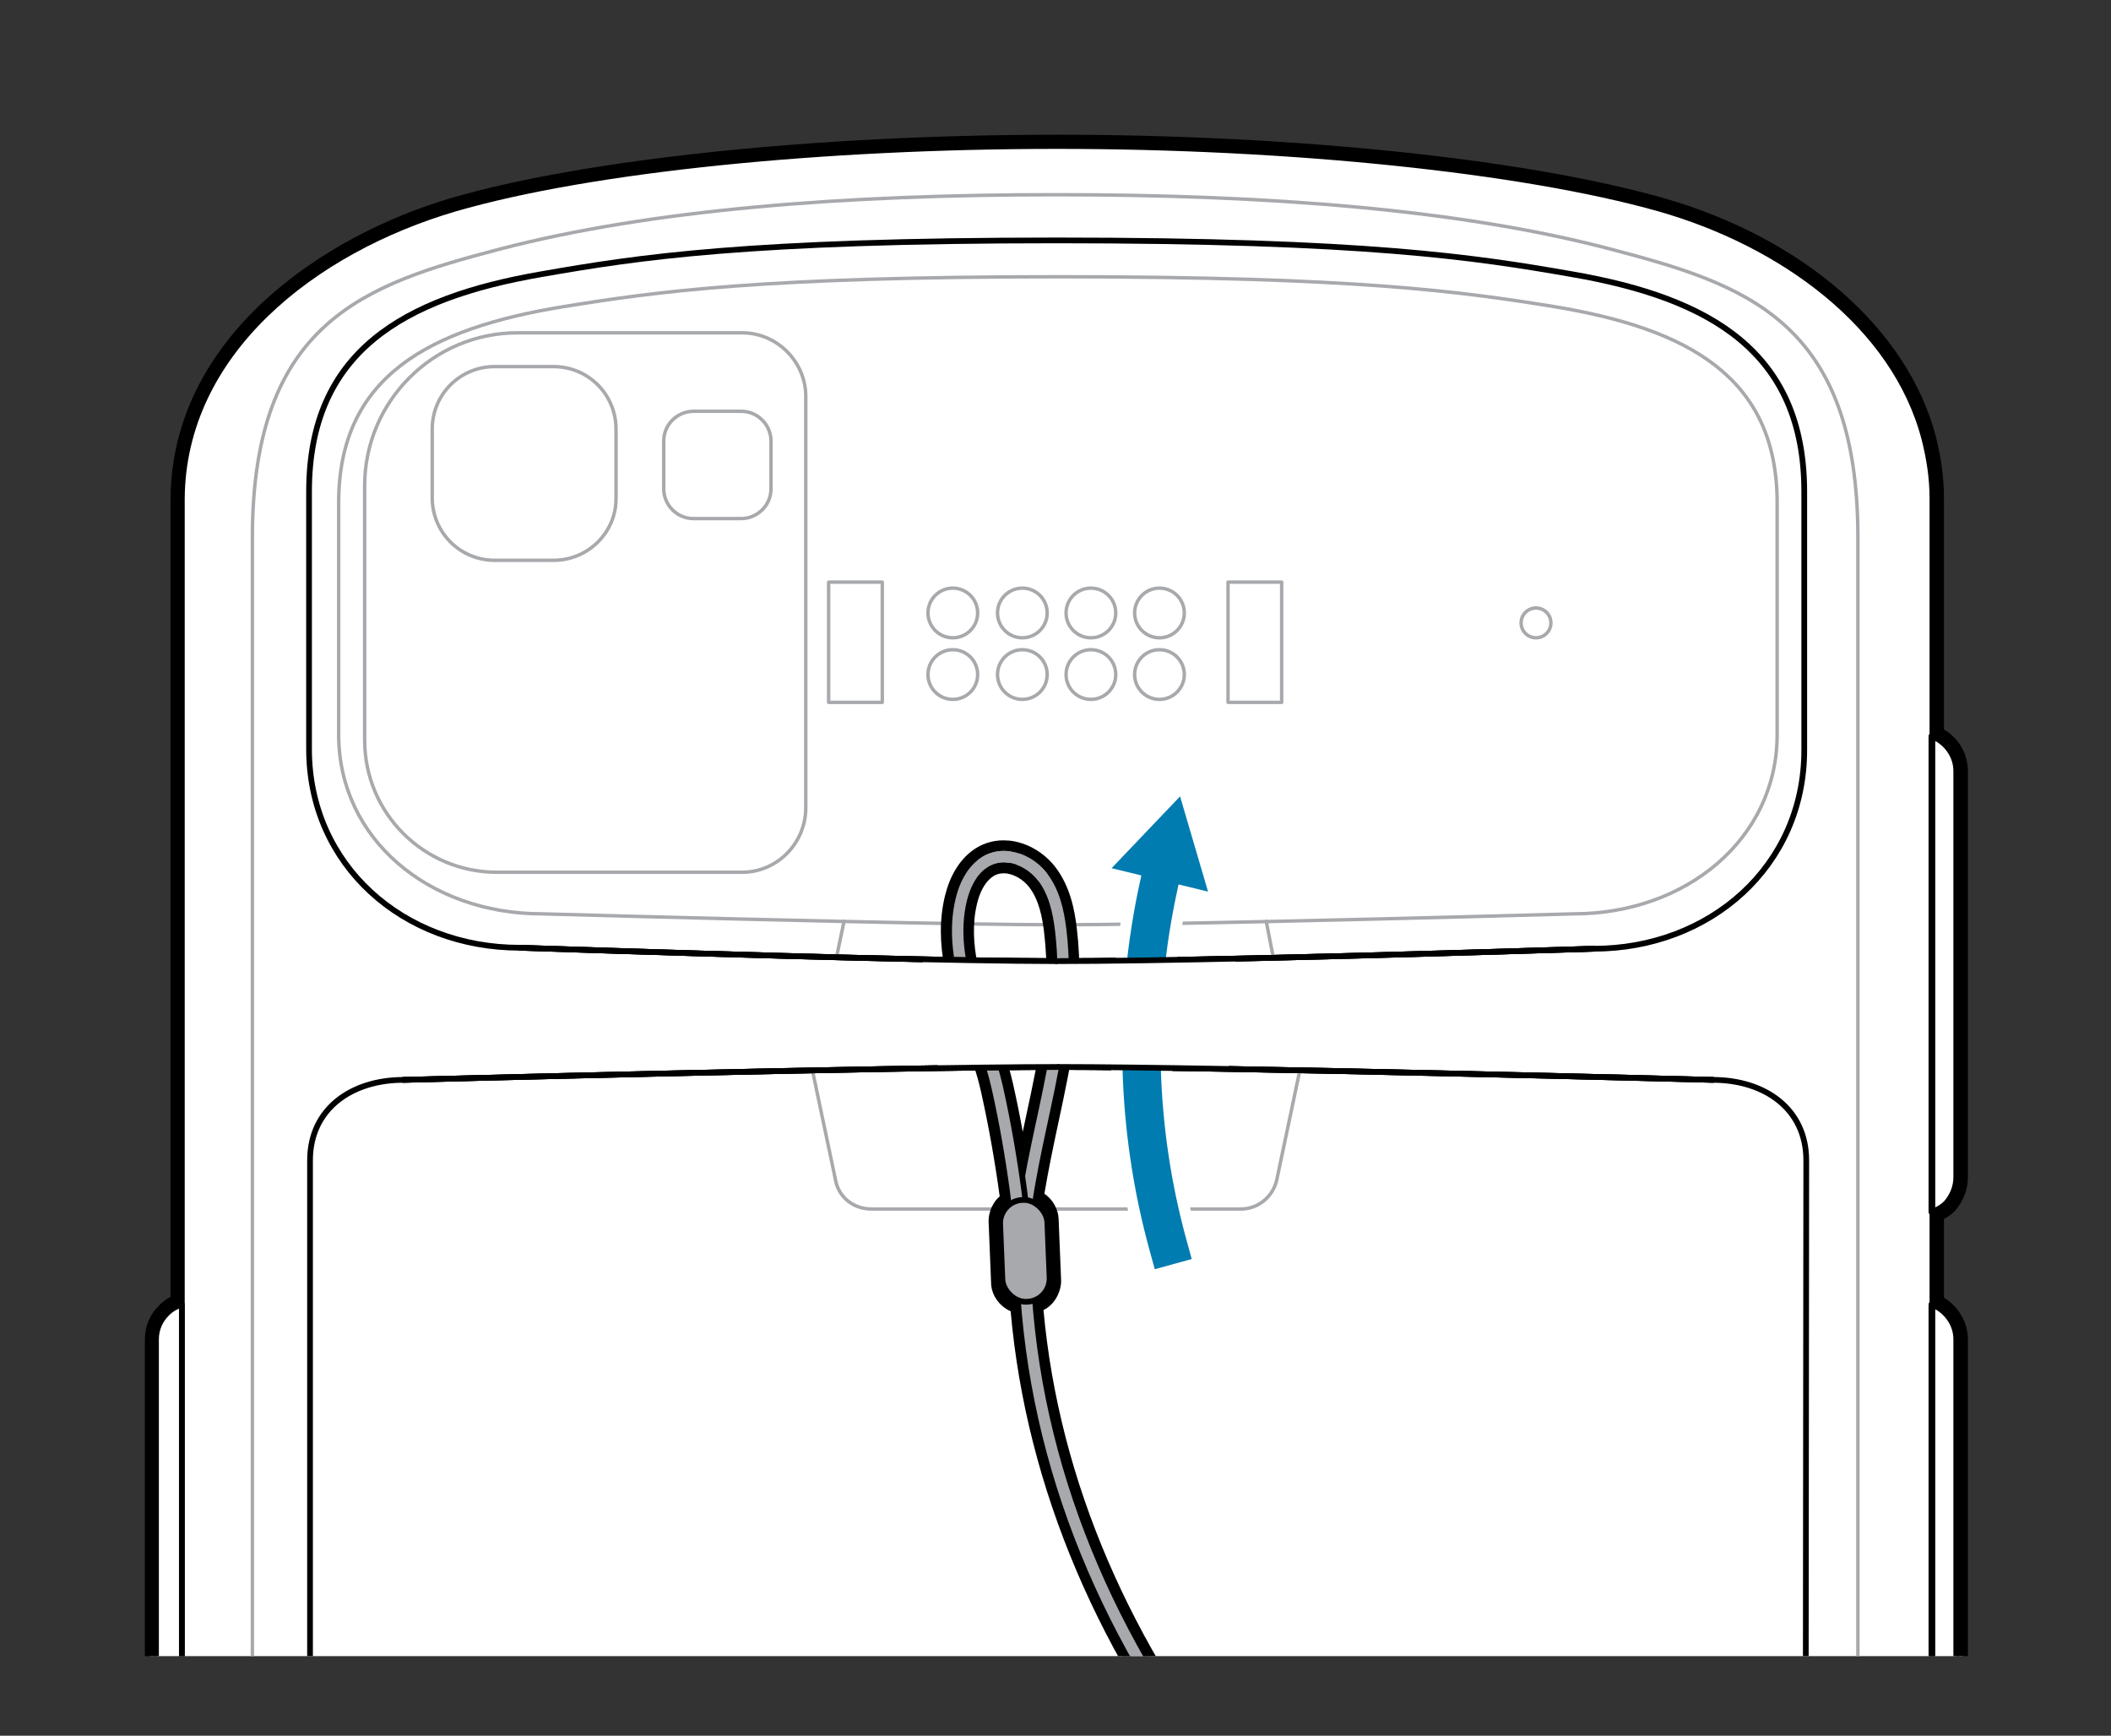 <?xml version="1.0" encoding="UTF-8"?><svg id="b" xmlns="http://www.w3.org/2000/svg" width="184.605" height="151.793" xmlns:xlink="http://www.w3.org/1999/xlink" viewBox="0 0 184.605 151.793"><rect x="0" y="0" width="184.605" height="151.793" fill="#333333" stroke="none"/><defs><style>.cls-1{fill:#000;}.cls-1,.cls-2,.cls-3{stroke-width:0px;}.cls-4{stroke-width:2px;}.cls-4,.cls-5,.cls-6,.cls-7,.cls-8{stroke-linecap:round;}.cls-4,.cls-5,.cls-6,.cls-2,.cls-8{fill:none;}.cls-4,.cls-5,.cls-9{stroke-miterlimit:10;}.cls-4,.cls-7,.cls-8{stroke:#000;}.cls-10{clip-path:url(#clippath-2);}.cls-5,.cls-6{stroke:#a7a9ac;}.cls-6{stroke-width:.3px;}.cls-6,.cls-7,.cls-8{stroke-linejoin:round;}.cls-7{fill:#a7a9ac;stroke-width:.5px;}.cls-11{clip-path:url(#clippath-1);}.cls-9{fill:#007cb0;stroke:#fff;}.cls-12{clip-path:url(#clippath);}.cls-3{fill:#fff;}.cls-8{stroke-width:.5px;}</style><clipPath id="clippath"><rect class="cls-2" x="-246.825" y="-48.137" width="140.553" height="130.213"/></clipPath><clipPath id="clippath-1"><rect class="cls-2" x="-246.825" y="130.257" width="140.553" height="130.213"/></clipPath><clipPath id="clippath-2"><rect class="cls-2" x="8.558" y="6.96" width="167.489" height="137.872"/></clipPath></defs><g class="cls-12"><path class="cls-3" d="M-152.128,146.619c-6.298,0-12.925-1.315-20.937-3.288-11.41-2.746-17.162-4.948-36.808-13.173-13.917-5.775-44.135-20.575-54.802-26.84-4.852-2.857-10.001-6.006-14.938-10.282-3.506-3.024-5.543-7.062-7.513-10.967-.585-1.16-1.173-2.326-1.802-3.474-.275-.598-.517-1.145-.759-1.711-1.525-3.527-3.363-8.275-4.045-13.716-.436-3.927-.705-7.077-.79-11.581-.052-2.913,1.06-5.754,2.974-7.6.167-.184.338-.34.511-.495,4.342-4.099,7.215-6.096,11.191-8.86,1.511-1.052,3.225-2.242,5.221-3.694,11.599-8.018,45.231-29.018,46.657-29.907.486-.264.996-.507,1.727-.525l1.169-.232c.909-.021,1.652-.347,2.294-.973l2.451-1.603.43-.298c-.261-.737-.022-1.478.683-2.045l17.757-12.652c1.456-.876,2.616-1.277,3.764-1.31l.021-.016.908-1.665c1.018-1.647,2.221-3.035,3.801-4.391L-60.971-116.274c.086-.06.186-.089.285-.089.103,0,.207.032.294.096L71.472-20.194c.127.092.203.238.206.395s-.067.305-.19.401L-124.82,136.198c-9.118,7.207-17.541,10.421-27.308,10.421,0,0,.001,0,0,0h0Z"/><path class="cls-1" d="M-60.687-115.862L71.178-19.79-125.131,135.806c-9.685,7.655-18.077,10.312-26.996,10.312-6.437,0-13.149-1.385-20.818-3.273-11.192-2.694-16.74-4.778-36.735-13.148-13.405-5.564-43.71-20.331-54.741-26.809-5.115-3.014-10.069-6.077-14.864-10.23-4.442-3.832-6.43-9.236-9.204-14.303-.257-.561-.497-1.106-.738-1.668-1.892-4.377-3.399-8.723-4.008-13.581-.465-4.185-.706-7.264-.786-11.529-.048-2.685.941-5.417,2.821-7.229.006-.006.011-.012.017-.018.16-.176.321-.321.481-.465,6.013-5.676,9.252-7.344,16.371-12.523,10.903-7.536,41.721-26.825,46.628-29.888.417-.225.85-.433,1.475-.449l1.251-.24c1.042-.016,1.892-.465,2.549-1.106l2.373-1.539.794-.55c-.353-.561-.377-1.23.361-1.823l17.734-12.635c1.283-.77,2.421-1.219,3.624-1.219h.016l.24-.176.962-1.764c.962-1.555,2.117-2.902,3.688-4.249L-60.687-115.862M-60.687-116.862c-.199,0-.399.059-.57.178L-193.206-25.119c-.028.019-.055.04-.081.062-1.619,1.388-2.855,2.812-3.888,4.482-.01.015-.019.031-.027.047l-.783,1.436c-1.153.088-2.31.512-3.696,1.344-.022.013-.044.028-.066.043l-17.734,12.635c-.016.011-.031.023-.047.035-.759.611-1.084,1.411-.942,2.223l-.155.107-2.348,1.522c-.055.036-.107.077-.154.123-.548.535-1.176.812-1.867.822-.058.001-.116.007-.173.018l-1.176.226c-.795.038-1.363.31-1.835.565-.019.01-.037.021-.055.032-1.427.891-35.087,21.91-46.667,29.914-2.012,1.464-3.724,2.654-5.234,3.704-3.993,2.777-6.878,4.783-11.255,8.915-.148.133-.335.301-.527.511-1.999,1.939-3.16,4.907-3.105,7.946.085,4.526.355,7.689.792,11.621.692,5.517,2.546,10.308,4.085,13.867.242.566.486,1.118.746,1.687.01.022.021.043.032.064.623,1.138,1.218,2.317,1.793,3.457,1.992,3.949,4.053,8.032,7.635,11.123,4.961,4.298,10.135,7.462,15.009,10.334,10.682,6.272,40.934,21.089,54.866,26.872,19.676,8.237,25.439,10.442,36.884,13.197,8.043,1.981,14.704,3.301,21.052,3.301,9.887,0,18.404-3.247,27.616-10.528L71.799-19.006c.245-.194.385-.492.379-.804s-.158-.604-.411-.788L-60.098-116.671c-.175-.128-.382-.192-.589-.192h0Z"/><path class="cls-8" d="M2.376,34.692l-127.514,101.107c-16.677,13.191-29.516,11.55-47.819,7.047-11.178-2.697-16.736-4.781-36.732-13.146-13.399-5.574-43.711-20.328-54.743-26.808-5.106-3.026-10.057-6.079-14.854-10.232-4.453-3.841-6.433-9.239-9.213-14.308-2.218-4.952-4.06-9.775-4.739-15.245-.465-4.19-.715-7.261-.784-11.521-.048-2.924,1.115-5.892,3.312-7.714,6.02-5.685,9.261-7.353,16.381-12.525,10.891-7.535,41.711-26.835,46.616-29.89.425-.22.851-.44,1.475-.452l1.258-.236c1.04-.02,1.893-.461,2.548-1.111l2.366-1.535,22.77-16.401.969-1.771c.956-1.556,2.11-2.899,3.689-4.252l57.679-40.142"/></g><g class="cls-11"><path class="cls-3" d="M-152.489,324.942c-6.298,0-12.925-1.315-20.938-3.288-11.403-2.744-17.156-4.946-36.808-13.173-13.917-5.775-44.135-20.575-54.802-26.84-4.853-2.858-10.003-6.007-14.938-10.282-3.506-3.025-5.544-7.064-7.515-10.97-.585-1.159-1.172-2.323-1.8-3.471-.275-.598-.517-1.145-.759-1.711-1.525-3.527-3.363-8.275-4.045-13.716-.436-3.923-.705-7.071-.79-11.581-.052-2.913,1.06-5.754,2.974-7.6.163-.181.333-.335.503-.488,4.349-4.104,7.221-6.102,11.196-8.866,1.512-1.051,3.226-2.243,5.223-3.695,11.599-8.018,45.231-29.018,46.657-29.907.487-.264.997-.507,1.727-.525l1.169-.231c.909-.021,1.652-.347,2.295-.973l2.45-1.602.43-.298c-.261-.738-.022-1.478.683-2.045l17.757-12.653c1.456-.876,2.616-1.277,3.764-1.31l.021-.016.908-1.665c1.02-1.649,2.223-3.036,3.802-4.39L-61.334,62.05c.086-.06.186-.089.285-.089.103,0,.207.032.294.096l131.864,96.073c.127.092.203.238.206.395s-.067.305-.19.401l-196.309,155.596c-9.118,7.207-17.539,10.421-27.306,10.421h-.001 0Z"/><path class="cls-1" d="M-61.049,62.461l131.865,96.073-196.309,155.596c-9.685,7.655-18.077,10.312-26.996,10.312-6.437,0-13.149-1.385-20.818-3.273-11.192-2.694-16.74-4.778-36.735-13.148-13.405-5.564-43.71-20.332-54.741-26.809-5.115-3.014-10.069-6.077-14.864-10.23-4.442-3.832-6.43-9.236-9.204-14.303-.257-.561-.497-1.106-.738-1.668-1.892-4.377-3.399-8.723-4.008-13.581-.465-4.185-.706-7.264-.786-11.529-.048-2.685.941-5.417,2.821-7.229.006-.006.011-.012.017-.018.16-.176.321-.321.481-.465,6.013-5.676,9.252-7.344,16.371-12.523,10.903-7.536,41.721-26.825,46.628-29.888.417-.225.85-.433,1.475-.449l1.251-.24c1.042-.016,1.892-.465,2.549-1.106l2.373-1.539.794-.55c-.353-.561-.377-1.23.361-1.823l17.734-12.635c1.283-.77,2.421-1.219,3.624-1.219h.016l.24-.176.962-1.764c.962-1.555,2.117-2.902,3.688-4.249L-61.049,62.461M-61.049,61.461c-.199,0-.399.059-.57.178l-131.949,91.566c-.028.019-.055.04-.081.062-1.619,1.388-2.855,2.812-3.888,4.482-.01.015-.019.031-.027.047l-.783,1.436c-1.153.088-2.31.512-3.696,1.344-.022.013-.044.028-.066.043l-17.734,12.635c-.016.011-.031.023-.047.035-.759.611-1.084,1.411-.942,2.223l-.155.107-2.348,1.522c-.055.036-.107.077-.154.123-.548.535-1.176.812-1.867.822-.058.001-.116.007-.173.018l-1.176.226c-.795.038-1.363.31-1.835.565-.019.01-.037.021-.055.032-1.427.891-35.087,21.91-46.667,29.914-2.012,1.464-3.724,2.654-5.234,3.704-3.993,2.777-6.878,4.783-11.255,8.914-.148.133-.335.301-.527.511-1.999,1.939-3.16,4.907-3.105,7.946.085,4.526.355,7.689.792,11.621.692,5.517,2.546,10.308,4.085,13.867.242.566.486,1.118.746,1.687.01.022.021.043.032.064.623,1.138,1.218,2.317,1.793,3.457,1.992,3.949,4.053,8.032,7.635,11.123,4.961,4.298,10.135,7.462,15.009,10.334,10.681,6.272,40.934,21.089,54.866,26.872,19.676,8.237,25.439,10.442,36.884,13.197,8.043,1.981,14.704,3.301,21.052,3.301,9.887,0,18.404-3.247,27.616-10.528L71.437,159.318c.245-.194.385-.491.379-.804-.006-.312-.158-.604-.411-.788L-60.46,61.653c-.175-.128-.382-.192-.589-.192h0Z"/><path class="cls-8" d="M2.014,213.016l-127.514,101.107c-16.677,13.191-29.516,11.55-47.819,7.047-11.178-2.697-16.736-4.781-36.732-13.146-13.399-5.574-43.711-20.328-54.743-26.808-5.106-3.026-10.057-6.079-14.854-10.232-4.453-3.841-6.433-9.239-9.213-14.308-2.218-4.952-4.06-9.775-4.739-15.245-.465-4.19-.715-7.261-.784-11.521-.048-2.924,1.115-5.892,3.312-7.714,6.02-5.685,9.261-7.353,16.381-12.525,10.891-7.535,41.711-26.835,46.616-29.89.425-.22.851-.44,1.475-.452l1.258-.236c1.04-.02,1.893-.461,2.548-1.111l2.366-1.535,22.77-16.401.969-1.771c.956-1.556,2.11-2.899,3.689-4.252l57.679-40.142"/></g><g class="cls-10"><path class="cls-3" d="M99.476,341.838c-2.312,0-4.675-.022-7.024-.067-2.293.041-4.532.06-6.701.06-3.006,0-6.053-.037-9.057-.109-18.34-.49-33.181-2.544-44.111-6.104l-.597-.109c-.123-.023-.23-.091-.303-.185-7.327-2.472-11.143-5.098-13.386-6.869-1.836-1.482-2.887-3.931-2.887-6.722v-105.143c-1.355-.603-2.243-1.916-2.243-3.372v-35.546c0-.989.381-1.893,1.101-2.614.317-.316.708-.576,1.143-.763v-18.264c-1.337-.587-2.243-1.926-2.243-3.374v-35.529c0-1.009.382-1.914,1.105-2.619.307-.322.69-.584,1.138-.775V43.623c.109-13.874,13.133-22.594,24.252-25.846,11.685-3.39,31.915-5.495,52.799-5.495,20.602,0,40.824,2.106,52.778,5.493,9.496,2.691,20.671,9.488,23.553,20.497.48,1.919.703,3.617.703,5.351v20.469c1.265.623,2.093,1.918,2.093,3.324v35.546c0,.917-.341,1.81-.986,2.581-.345.33-.709.576-1.106.755v7.489c1.247.622,2.093,1.948,2.093,3.34v35.529c0,.917-.341,1.81-.986,2.581-.325.328-.685.572-1.106.758v165.736c0,2.8-1.044,5.248-2.864,6.718-10.396,8.178-30.399,12.652-59.458,13.305-2.526.056-5.116.084-7.697.084h0Z"/><path class="cls-1" d="M92.462,12.782c20.326,0,40.653,2.076,52.641,5.475,10.699,3.031,20.594,10.163,23.206,20.142.435,1.741.686,3.399.686,5.224v20.795c1.189.452,2.093,1.641,2.093,2.997v35.546c0,.871-.352,1.641-.871,2.26-.335.318-.737.569-1.222.737v8.154c1.189.452,2.093,1.658,2.093,3.014v35.529c0,.871-.352,1.641-.871,2.26-.335.335-.737.569-1.222.737v166.078c0,2.428-.854,4.856-2.679,6.329-4.085,3.215-16.626,12.239-59.154,13.194-2.457.054-5.02.084-7.69.084-2.262,0-4.599-.021-7.011-.068-2.304.041-4.536.059-6.698.059-3.166,0-6.183-.04-9.057-.11-21.492-.574-35.186-3.219-43.968-6.079l-.659-.125.1-.055c-.003-.001-.006-.002-.009-.003-7.87-2.612-11.653-5.391-13.562-6.898-1.825-1.473-2.696-3.901-2.696-6.329v-105.483c-1.289-.435-2.244-1.641-2.244-3.03v-35.546c0-.871.335-1.641.954-2.26.335-.335.77-.603,1.289-.77v-18.954c-1.289-.419-2.244-1.641-2.244-3.03v-35.529c0-.871.335-1.658.954-2.26.335-.351.77-.62,1.289-.787V43.624c.101-12.775,11.469-21.733,23.893-25.366,12.005-3.483,32.331-5.475,52.658-5.475M92.462,11.782c-20.927,0-41.211,2.113-52.937,5.515-11.286,3.301-24.503,12.174-24.614,26.319v69.801c-.384.201-.723.455-1.013.76-.784.762-1.23,1.819-1.23,2.95v35.529c0,1.534.893,2.961,2.244,3.686v17.636c-.373.195-.711.44-.996.725-.816.816-1.247,1.842-1.247,2.967v35.546c0,1.546.877,2.949,2.244,3.683v104.831c0,2.943,1.118,5.533,3.068,7.107,2.27,1.793,6.109,4.436,13.428,6.919.134.121.3.207.486.242l.597.113c10.972,3.563,25.839,5.618,44.19,6.108,3.015.073,6.071.11,9.084.11,2.221,0,4.481-.02,6.716-.06,2.313.045,4.678.068,6.993.068,2.585,0,5.179-.028,7.712-.085,29.174-.655,49.277-5.166,59.751-13.408,1.949-1.573,3.061-4.163,3.061-7.115v-165.423c.35-.186.658-.413.929-.684.021-.021.041-.043.06-.065.722-.862,1.104-1.866,1.104-2.903v-35.529c0-1.473-.833-2.881-2.093-3.635v-6.883c.332-.18.637-.401.911-.661.028-.026.053-.054.078-.083.722-.862,1.104-1.866,1.104-2.902v-35.546c0-1.491-.818-2.871-2.093-3.622v-20.17c0-1.774-.228-3.511-.716-5.466-2.458-9.392-11.617-17.381-23.904-20.862-11.994-3.401-32.269-5.513-52.914-5.513h0Z"/><path class="cls-6" d="M92.358,17.028c18.593,0,35.447,1.303,48.566,4.779,11.555,3.041,21.547,6.168,21.547,25.195v267.246c0,2.346-.521,6.429-2.867,8.601-7.298,6.777-20.417,13.293-67.333,13.293s-59.948-6.603-67.333-13.293c-2.259-2.085-2.867-6.255-2.867-8.601V47.002c0-18.94,9.991-22.155,21.547-25.195,13.293-3.475,30.148-4.779,48.74-4.779h0Z"/><path class="cls-6" d="M48.397,49h-5.126c-3.041,0-5.473-2.433-5.473-5.473v-5.995c0-3.041,2.433-5.473,5.473-5.473h5.126c3.041,0,5.473,2.433,5.473,5.473v6.082c0,2.954-2.433,5.387-5.473,5.387Z"/><path class="cls-6" d="M64.817,45.351h-4.17c-1.477,0-2.606-1.216-2.606-2.606v-4.17c0-1.477,1.216-2.606,2.606-2.606h4.17c1.477,0,2.606,1.216,2.606,2.606v4.17c0,1.477-1.216,2.606-2.606,2.606Z"/><rect class="cls-6" x="72.463" y="50.911" width="4.692" height="10.513"/><rect class="cls-6" x="107.389" y="50.911" width="4.692" height="10.513"/><circle class="cls-6" cx="83.323" cy="53.605" r="2.172"/><circle class="cls-6" cx="89.404" cy="53.605" r="2.172"/><circle class="cls-6" cx="95.399" cy="53.605" r="2.172"/><circle class="cls-6" cx="101.394" cy="53.605" r="2.172"/><circle class="cls-6" cx="83.323" cy="58.991" r="2.172"/><circle class="cls-6" cx="89.404" cy="58.991" r="2.172"/><circle class="cls-6" cx="95.399" cy="58.991" r="2.172"/><circle class="cls-6" cx="101.394" cy="58.991" r="2.172"/><circle class="cls-6" cx="134.322" cy="54.474" r="1.303"/><path class="cls-6" d="M113.661,93.643l-2.015,9.57c-.347,1.477-1.651,2.519-3.128,2.519h-32.32c-1.564,0-2.867-1.043-3.128-2.519l-2.022-9.606"/><path class="cls-8" d="M168.987,43.613v278.106c0,2.433-.869,4.865-2.693,6.342-4.518,3.562-19.374,14.248-73.849,13.206-54.387.956-69.331-9.644-73.849-13.206-1.825-1.477-2.693-3.91-2.693-6.342V43.613c.087-12.771,11.468-21.72,23.892-25.369,11.99-3.475,32.32-5.473,52.65-5.473s40.66,2.085,52.65,5.473c10.686,3.041,20.591,10.165,23.197,20.156.434,1.738.695,3.388.695,5.213h-0Z"/><path class="cls-6" d="M64.904,76.281h-21.46c-6.342,0-11.555-5.126-11.555-11.555v-22.241c0-7.385,5.995-13.38,13.38-13.38h19.635c3.041,0,5.56,2.52,5.56,5.56v35.969c0,3.128-2.519,5.647-5.56,5.647Z"/><path class="cls-8" d="M92.378,84.055c8.386,0,24.047-.362,46.983-1.085,10.165,0,18.419-7.211,18.419-17.376v-22.589c0-12.25-8.254-16.942-20.33-19.027-8.427-1.477-18.071-2.954-45.091-2.954h.087c-27.107,0-36.664,1.477-45.091,2.954-12.076,2.085-20.33,6.777-20.33,19.027v22.502c0,10.165,8.254,17.376,18.419,17.376,22.978.765,38.623,1.155,46.935,1.172"/><path class="cls-8" d="M13.644,117.115v35.534c0,1.39.956,2.606,2.259,3.041v-41.616c-.521.174-.956.434-1.303.782-.608.608-.956,1.39-.956,2.259h0Z"/><path class="cls-8" d="M171.072,152.649v-35.534c0-1.39-.956-2.606-2.172-3.041v41.616c.521-.174.956-.434,1.303-.782.521-.608.869-1.39.869-2.259h0Z"/><path class="cls-8" d="M171.072,102.953v-35.534c0-1.39-.956-2.606-2.172-3.041v41.616c.521-.174.956-.434,1.303-.782.521-.608.869-1.39.869-2.259h0Z"/><path class="cls-8" d="M157.78,283.752c0,11.208-9.036,18.158-20.243,18.158l-45.091.608-45.091-.608c-11.208,0-20.243-7.037-20.243-18.158V101.476c0-4.518,3.649-7.037,8.167-7.037,0,0,42.919-1.129,57.255-1.129s57.255,1.129,57.255,1.129c4.518,0,8.167,2.519,8.167,7.037l-.174,182.276h0Z"/><path class="cls-6" d="M73.809,80.584c7.426.163,14.6.291,18.747.291"/><path class="cls-6" d="M110.735,80.595c12.979-.282,26.915-.677,26.915-.677,9.75,0,17.759-6.529,17.759-15.67v-20.284c0-11.056-7.922-15.234-19.5-17.15-8.096-1.306-17.324-2.612-43.353-2.612h.087c-26.029,0-35.257,1.306-43.353,2.612-11.752,1.915-19.674,6.094-19.674,17.15v20.284c0,9.141,7.922,15.67,17.759,15.67,0,0,13.594.384,26.434.666"/><path class="cls-6" d="M92.469,80.876c4.057,0,11.012-.123,18.266-.281"/><line class="cls-6" x1="73.808" y1="80.59" x2="73.145" y2="83.755"/><line class="cls-6" x1="110.735" y1="80.59" x2="111.364" y2="83.828"/><path class="cls-3" d="M151.792,192.533c-.131,0-.266-.031-.401-.093-37.19-18.78-59.956-47.245-62.542-78.153-.922-.247-1.668-1.165-1.68-2.128l-.217-5.342c-.022-.461.171-1.405,1.005-1.976-.427-3.203-1.01-6.491-1.692-9.53-.342-1.518-.863-3.057-1.416-4.686-1.357-3.993-2.734-8.044-1.72-12.19.395-1.598,1.148-2.853,2.178-3.631.705-.533,1.552-.815,2.448-.815.139,0,.279.006.421.019,1.414.144,2.774.92,3.684,2.076,1.257,1.611,1.63,3.613,1.815,5.177.716,6.008-.474,11.542-1.625,16.894-.433,2.025-.913,4.325-1.263,6.491.712.355,1.258,1.149,1.292,1.962l.216,5.357c.04.678-.394,1.921-1.57,2.271,2.573,30.191,24.96,58.058,61.495,76.512.22.107.389.3.47.54.08.236.062.499-.048.72-.17.326-.494.524-.849.524h0ZM87.773,75.872c-.498,0-.943.146-1.323.438-.87.65-1.289,1.76-1.488,2.576-.886,3.61.401,7.394,1.647,11.053.554,1.639,1.123,3.321,1.494,4.959.495,2.202.921,4.452,1.288,6.814.25-1.297.527-2.588.799-3.854,1.188-5.522,2.293-10.666,1.613-16.369-.157-1.325-.461-3.003-1.425-4.235-.579-.732-1.463-1.256-2.307-1.363-.13-.013-.215-.017-.298-.017h0Z"/><path class="cls-1" d="M87.753,74.489c.124,0,.249.006.374.018h.041c1.239.13,2.472.838,3.298,1.888,1.174,1.504,1.534,3.421,1.711,4.926.708,5.935-.478,11.433-1.622,16.754-.466,2.183-.974,4.618-1.328,6.901.723.149,1.321.928,1.351,1.654l.217,5.356c.029.491-.348,1.758-1.606,1.839,2.395,30.452,24.899,58.727,61.805,77.369.218.106.307.378.201.59-.083.159-.236.248-.401.248-.065,0-.13-.018-.195-.047-37.206-18.789-59.881-47.344-62.282-78.133h.025c.002,0,.004-0.0.006-0h0c.003,0,.005-0.0.007-0h0c.002,0,.004-0.0.005-0h.001-.001c-.001,0-.003,0-.005 0h0c-.002,0-.004 0-.007 0h0c-.002,0-.004 0-.006 0h-.025c-.015.001-.03.001-.045.001-.796,0-1.592-.857-1.601-1.7l-.217-5.356c-.018-.354.156-1.27,1.043-1.69-.442-3.404-1.058-6.855-1.743-9.905-.354-1.569-.891-3.144-1.457-4.814-1.31-3.852-2.66-7.834-1.681-11.834.366-1.481,1.056-2.643,1.994-3.351.626-.474,1.363-.714,2.144-.714M89.337,104.918c0-.035.006-.077.018-.112.36-2.366.855-4.666,1.339-6.92,1.18-5.486,2.295-10.672,1.605-16.459-.165-1.392-.49-3.156-1.528-4.483-.661-.838-1.664-1.428-2.637-1.552-.018,0-.035-.006-.053-.006h-.006c-.102-.01-.203-.015-.303-.015-.599,0-1.156.181-1.626.54-.985.737-1.451,1.959-1.669,2.855-.92,3.746.389,7.604,1.658,11.332.549,1.622,1.115,3.292,1.481,4.908.696,3.097,1.262,6.348,1.711,9.805.006.035.006.071.012.106M87.754,73.49h0c-1.004,0-1.955.317-2.748.917-1.122.847-1.939,2.199-2.362,3.909-1.05,4.29.351,8.411,1.705,12.396l.023.067c.549,1.619,1.068,3.148,1.406,4.645.658,2.932,1.224,6.101,1.645,9.201-.802.7-.995,1.706-.969,2.224l.216,5.347c.012,1.064.754,2.07,1.71,2.474,2.736,30.954,25.569,59.426,62.766,78.21.237.108.442.154.645.154.543,0,1.037-.302,1.289-.787.176-.352.203-.755.08-1.118-.125-.368-.384-.663-.731-.832-36.213-18.292-58.466-45.857-61.176-75.729,1.152-.56,1.583-1.88,1.538-2.639l-.216-5.338c-.036-.875-.535-1.711-1.243-2.199.343-2.057.795-4.214,1.199-6.107,1.165-5.415,2.364-10.99,1.637-17.081-.191-1.626-.582-3.714-1.915-5.423-.994-1.264-2.481-2.11-3.982-2.267-.033-.004-.067-.005-.1-.005-.141-.012-.281-.018-.42-.018h0v-0h0ZM89.438,98.978c-.257-1.424-.539-2.816-.848-4.189-.374-1.653-.943-3.336-1.494-4.964-0-.001-.016-.047-.016-.047-1.222-3.591-2.485-7.305-1.633-10.772.18-.739.55-1.734,1.298-2.293.299-.228.642-.341,1.027-.341.068,0,.136.004.205.01.005.001.011.001.016.002.012.002.024.003.036.004.713.098,1.461.546,1.957,1.176.885,1.132,1.171,2.723,1.32,3.982.671,5.623-.427,10.727-1.589,16.131l-.016.075c-.087.406-.175.815-.262,1.227h0Z"/><path class="cls-4" d="M89.359,108.803c.681-9.536,4.554-17.767,3.402-27.442-.199-1.668-.584-3.382-1.619-4.705-.726-.927-1.846-1.603-2.995-1.723"/><path class="cls-5" d="M89.359,108.803c.681-9.536,4.554-17.767,3.402-27.442-.199-1.668-.584-3.382-1.619-4.705-.726-.927-1.846-1.603-2.995-1.723"/><path class="cls-4" d="M88.147,74.933c-.774-.081-1.56.091-2.246.609-.979.738-1.54,1.914-1.832,3.105-1.357,5.548,1.952,11.167,3.138,16.444,1.348,5.997,2.107,12.114,2.53,18.241,2.29,33.169,27.644,60.85,62.082,78.241"/><path class="cls-5" d="M88.147,74.933c-.774-.081-1.56.091-2.246.609-.979.738-1.54,1.914-1.832,3.105-1.357,5.548,1.952,11.167,3.138,16.444,1.348,5.997,2.107,12.114,2.53,18.241,2.29,33.169,27.644,60.85,62.082,78.241"/><rect class="cls-7" x="87.559" y="104.935" width="4.128" height="8.912" rx="2.035" ry="2.035" transform="translate(-4.349 3.713) rotate(-2.317)"/><path class="cls-5" d="M91.142,76.656c-.726-.927-1.846-1.603-2.995-1.723"/><path class="cls-5" d="M88.147,74.933c-.774-.081-1.56.091-2.246.609"/><path class="cls-8" d="M45.443,82.884c22.978.765,38.623,1.155,46.935,1.172"/><path class="cls-8" d="M92.378,84.055c8.386,0,24.047-.362,46.983-1.085"/><path class="cls-8" d="M92.532,93.309c14.335,0,57.255,1.129,57.255,1.129"/><path class="cls-8" d="M35.278,94.439s42.919-1.129,57.255-1.129"/><path class="cls-9" d="M104.831,110.456l-4.194,1.157-.579-2.097c-2.919-10.581-3.201-21.813-.842-32.587l-2.969-.72,7.184-7.534,2.934,9.988-2.922-.709c-2.185,10.056-1.914,20.535.809,30.404l.579,2.097h0Z"/><polygon class="cls-3" points="80.686 84.055 90.132 84.195 108.004 83.902 107.432 93.446 91.856 93.117 82.02 93.309 80.686 84.055"/><path class="cls-8" d="M92.378,84.055c8.386,0,24.047-.362,46.983-1.085"/><path class="cls-8" d="M92.532,93.309c14.335,0,57.255,1.129,57.255,1.129"/><path class="cls-8" d="M45.443,82.884c22.978.765,38.623,1.155,46.935,1.172"/><path class="cls-8" d="M35.278,94.439s42.919-1.129,57.255-1.129"/></g></svg>